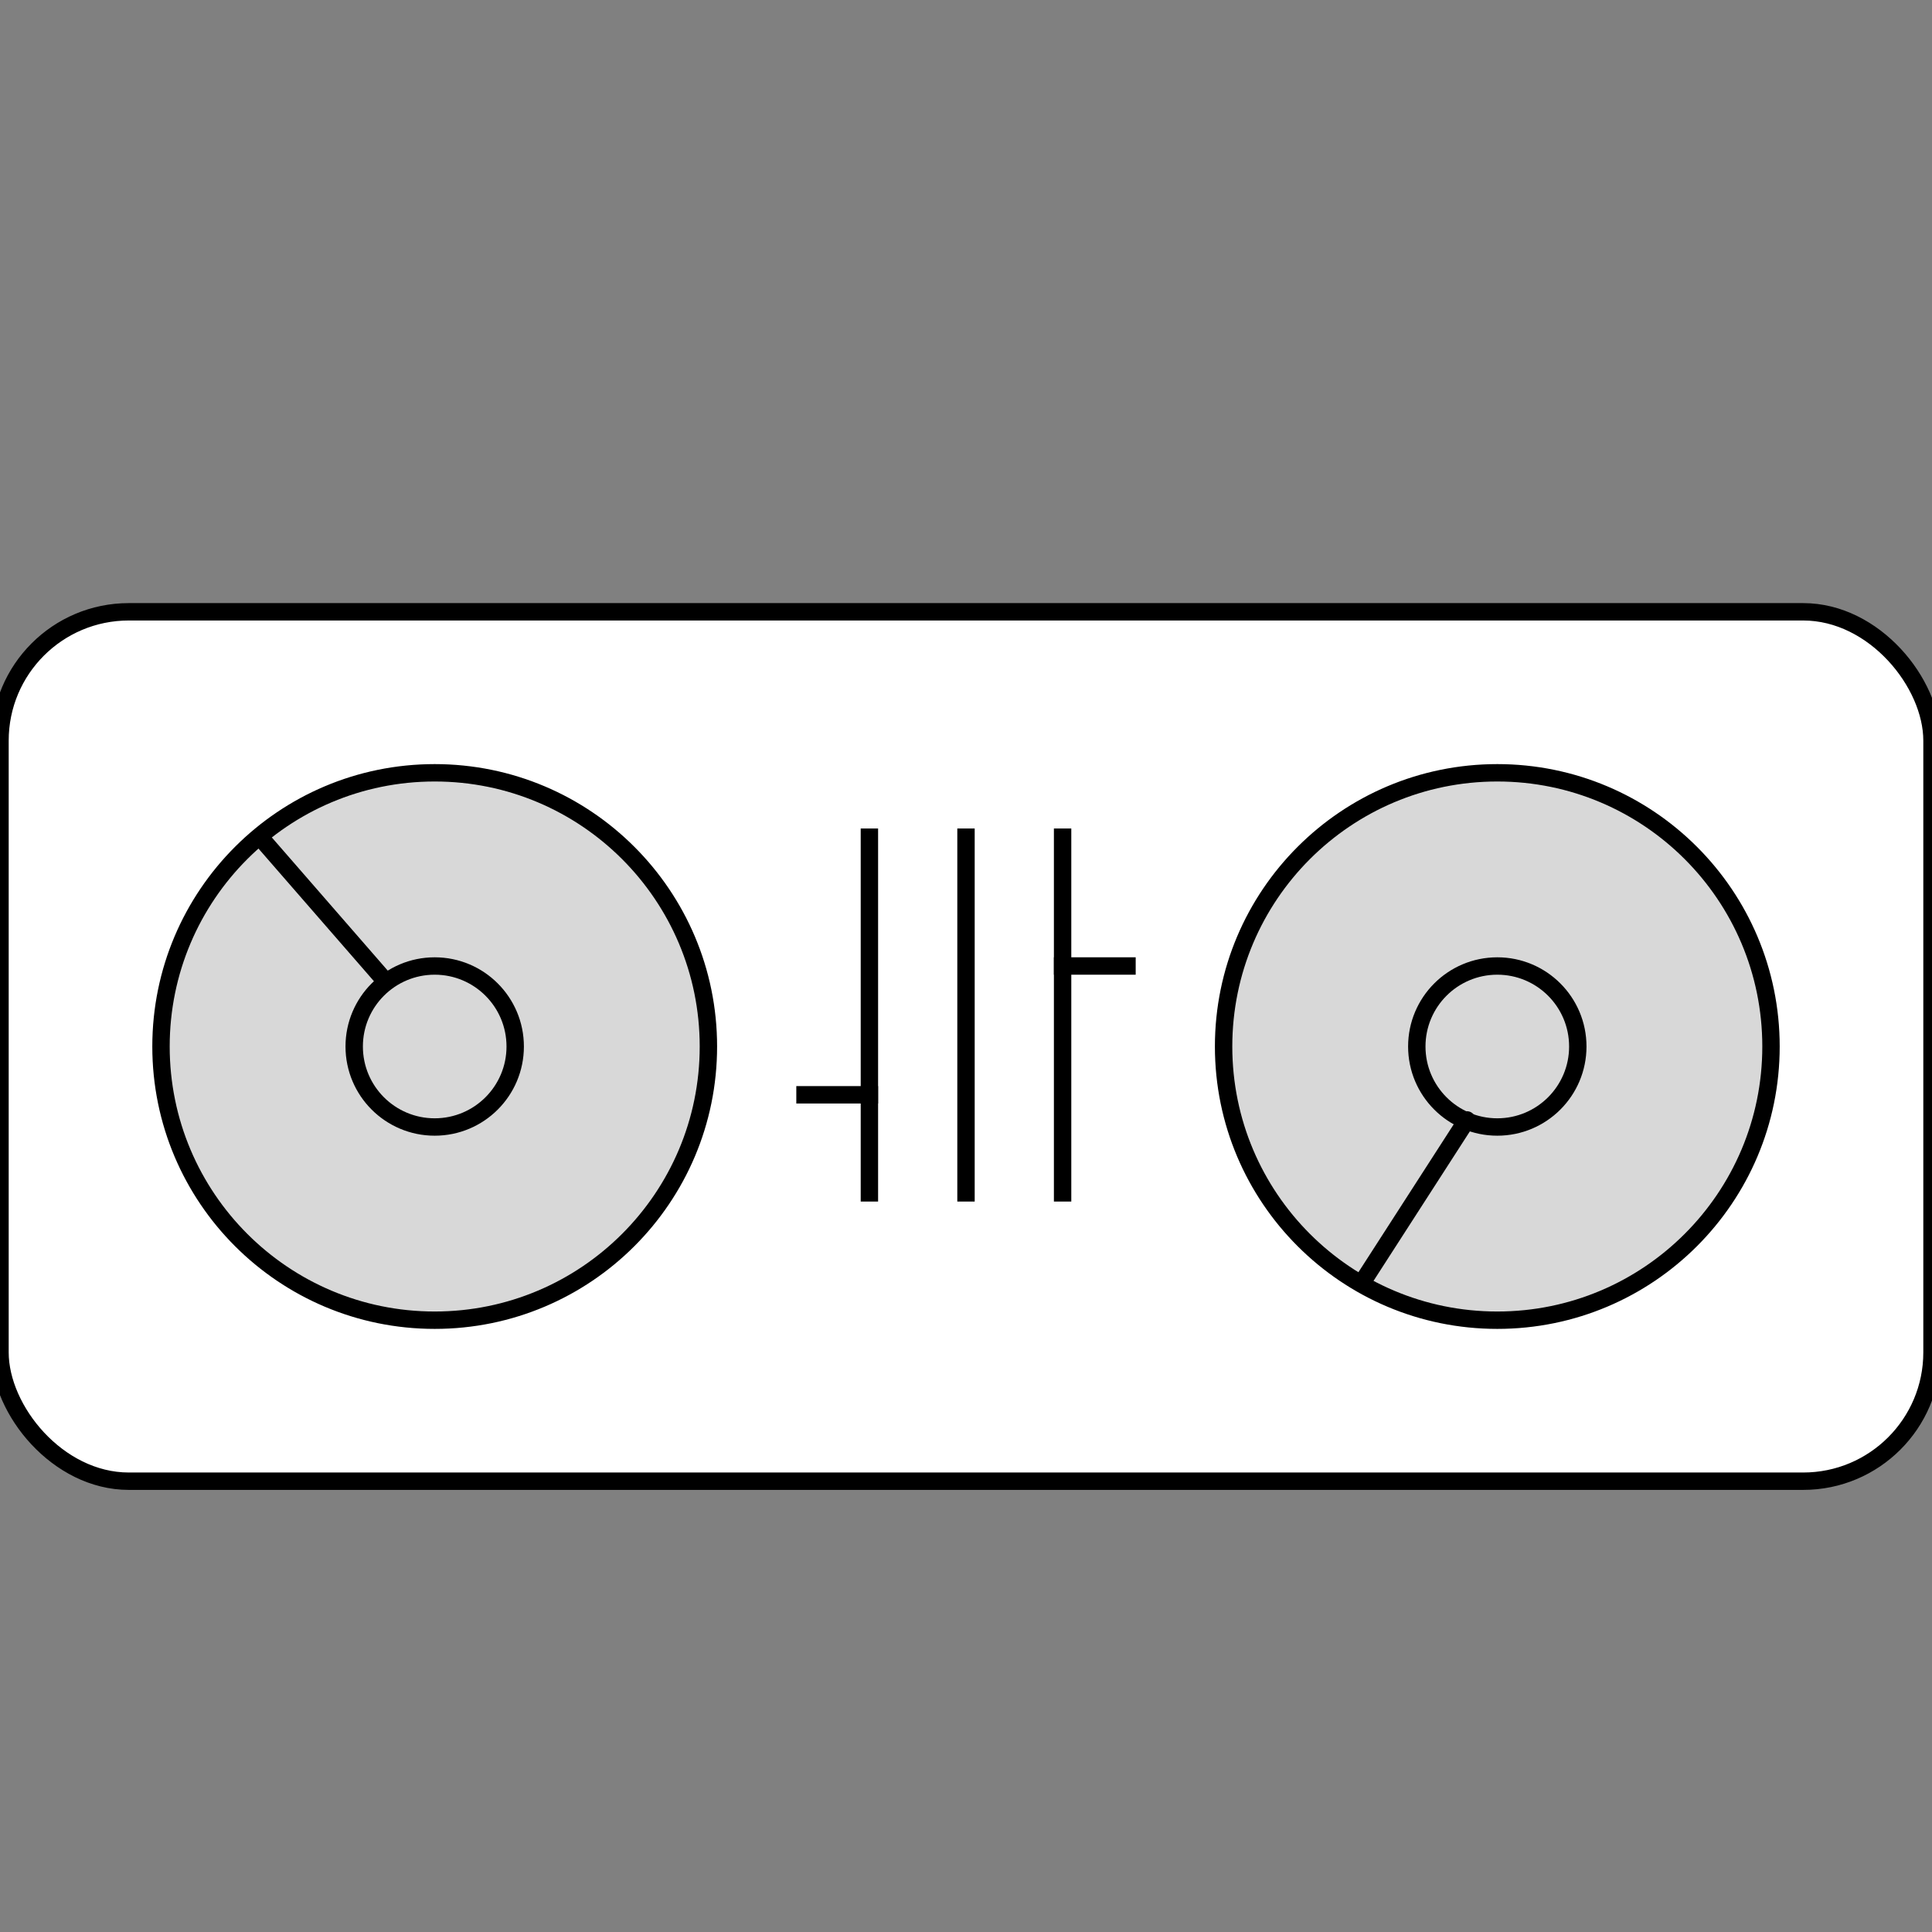 <?xml version="1.0" encoding="UTF-8"?> <svg xmlns="http://www.w3.org/2000/svg" xmlns:xlink="http://www.w3.org/1999/xlink" xmlns:sketch="http://www.bohemiancoding.com/sketch/ns" width="800px" height="800px" viewBox="0 0 60 60" version="1.1" fill="#000000"><rect x="0" y="0" width="60" height="60" fill="#808080" stroke="none"/><g id="SVGRepo_bgCarrier" stroke-width="0"></g><g id="SVGRepo_tracerCarrier" stroke-linecap="round" stroke-linejoin="round"></g><g id="SVGRepo_iconCarrier"><title>DJ</title><desc>Created with Sketch.</desc><defs> </defs><g id="colored" stroke-width="0.54" fill="none" fill-rule="evenodd"><g id="Activities_sliced" transform="translate(-720, 0)"> </g><g id="Activities" transform="translate(-716, 3)" stroke="#000000" stroke-width="0.54" stroke-linejoin="round"><g id="DJ" transform="translate(716, 16)"><rect id="Rectangle-1099" stroke-linecap="round" fill="#ffffff" x="0" y="0" width="60" height="27" rx="4"> </rect><circle id="Oval-899" stroke-linecap="round" fill="#D8D8D8" cx="46.5" cy="13.5" r="8.5"> </circle><circle id="Oval-899" stroke-linecap="round" fill="#D8D8D8" cx="13.5" cy="13.5" r="8.5"> </circle><ellipse id="Oval-900" stroke-linecap="round" cx="13.5" cy="13.5" rx="2.5" ry="2.5"> </ellipse><ellipse id="Oval-901" stroke-linecap="round" cx="46.5" cy="13.5" rx="2.5" ry="2.5"> </ellipse><path d="M27,7 L27,18.045" id="Line" stroke-linecap="square"> </path><path d="M25,15 L27,15" id="Line" stroke-linecap="square"> </path><path d="M30,7 L30,18.045" id="Line" stroke-linecap="square"> </path><path d="M33,7 L33,18.045" id="Line" stroke-linecap="square"> </path><path d="M35,11 L33,11" id="Line" stroke-linecap="square"> </path><path d="M11.969,11.471 L8.217,7.16" id="Path-2132" stroke-linecap="round"> </path><path d="M45.556,15.78 L42.374,20.718" id="Path-2133" stroke-linecap="round"> </path></g></g></g></g></svg> 